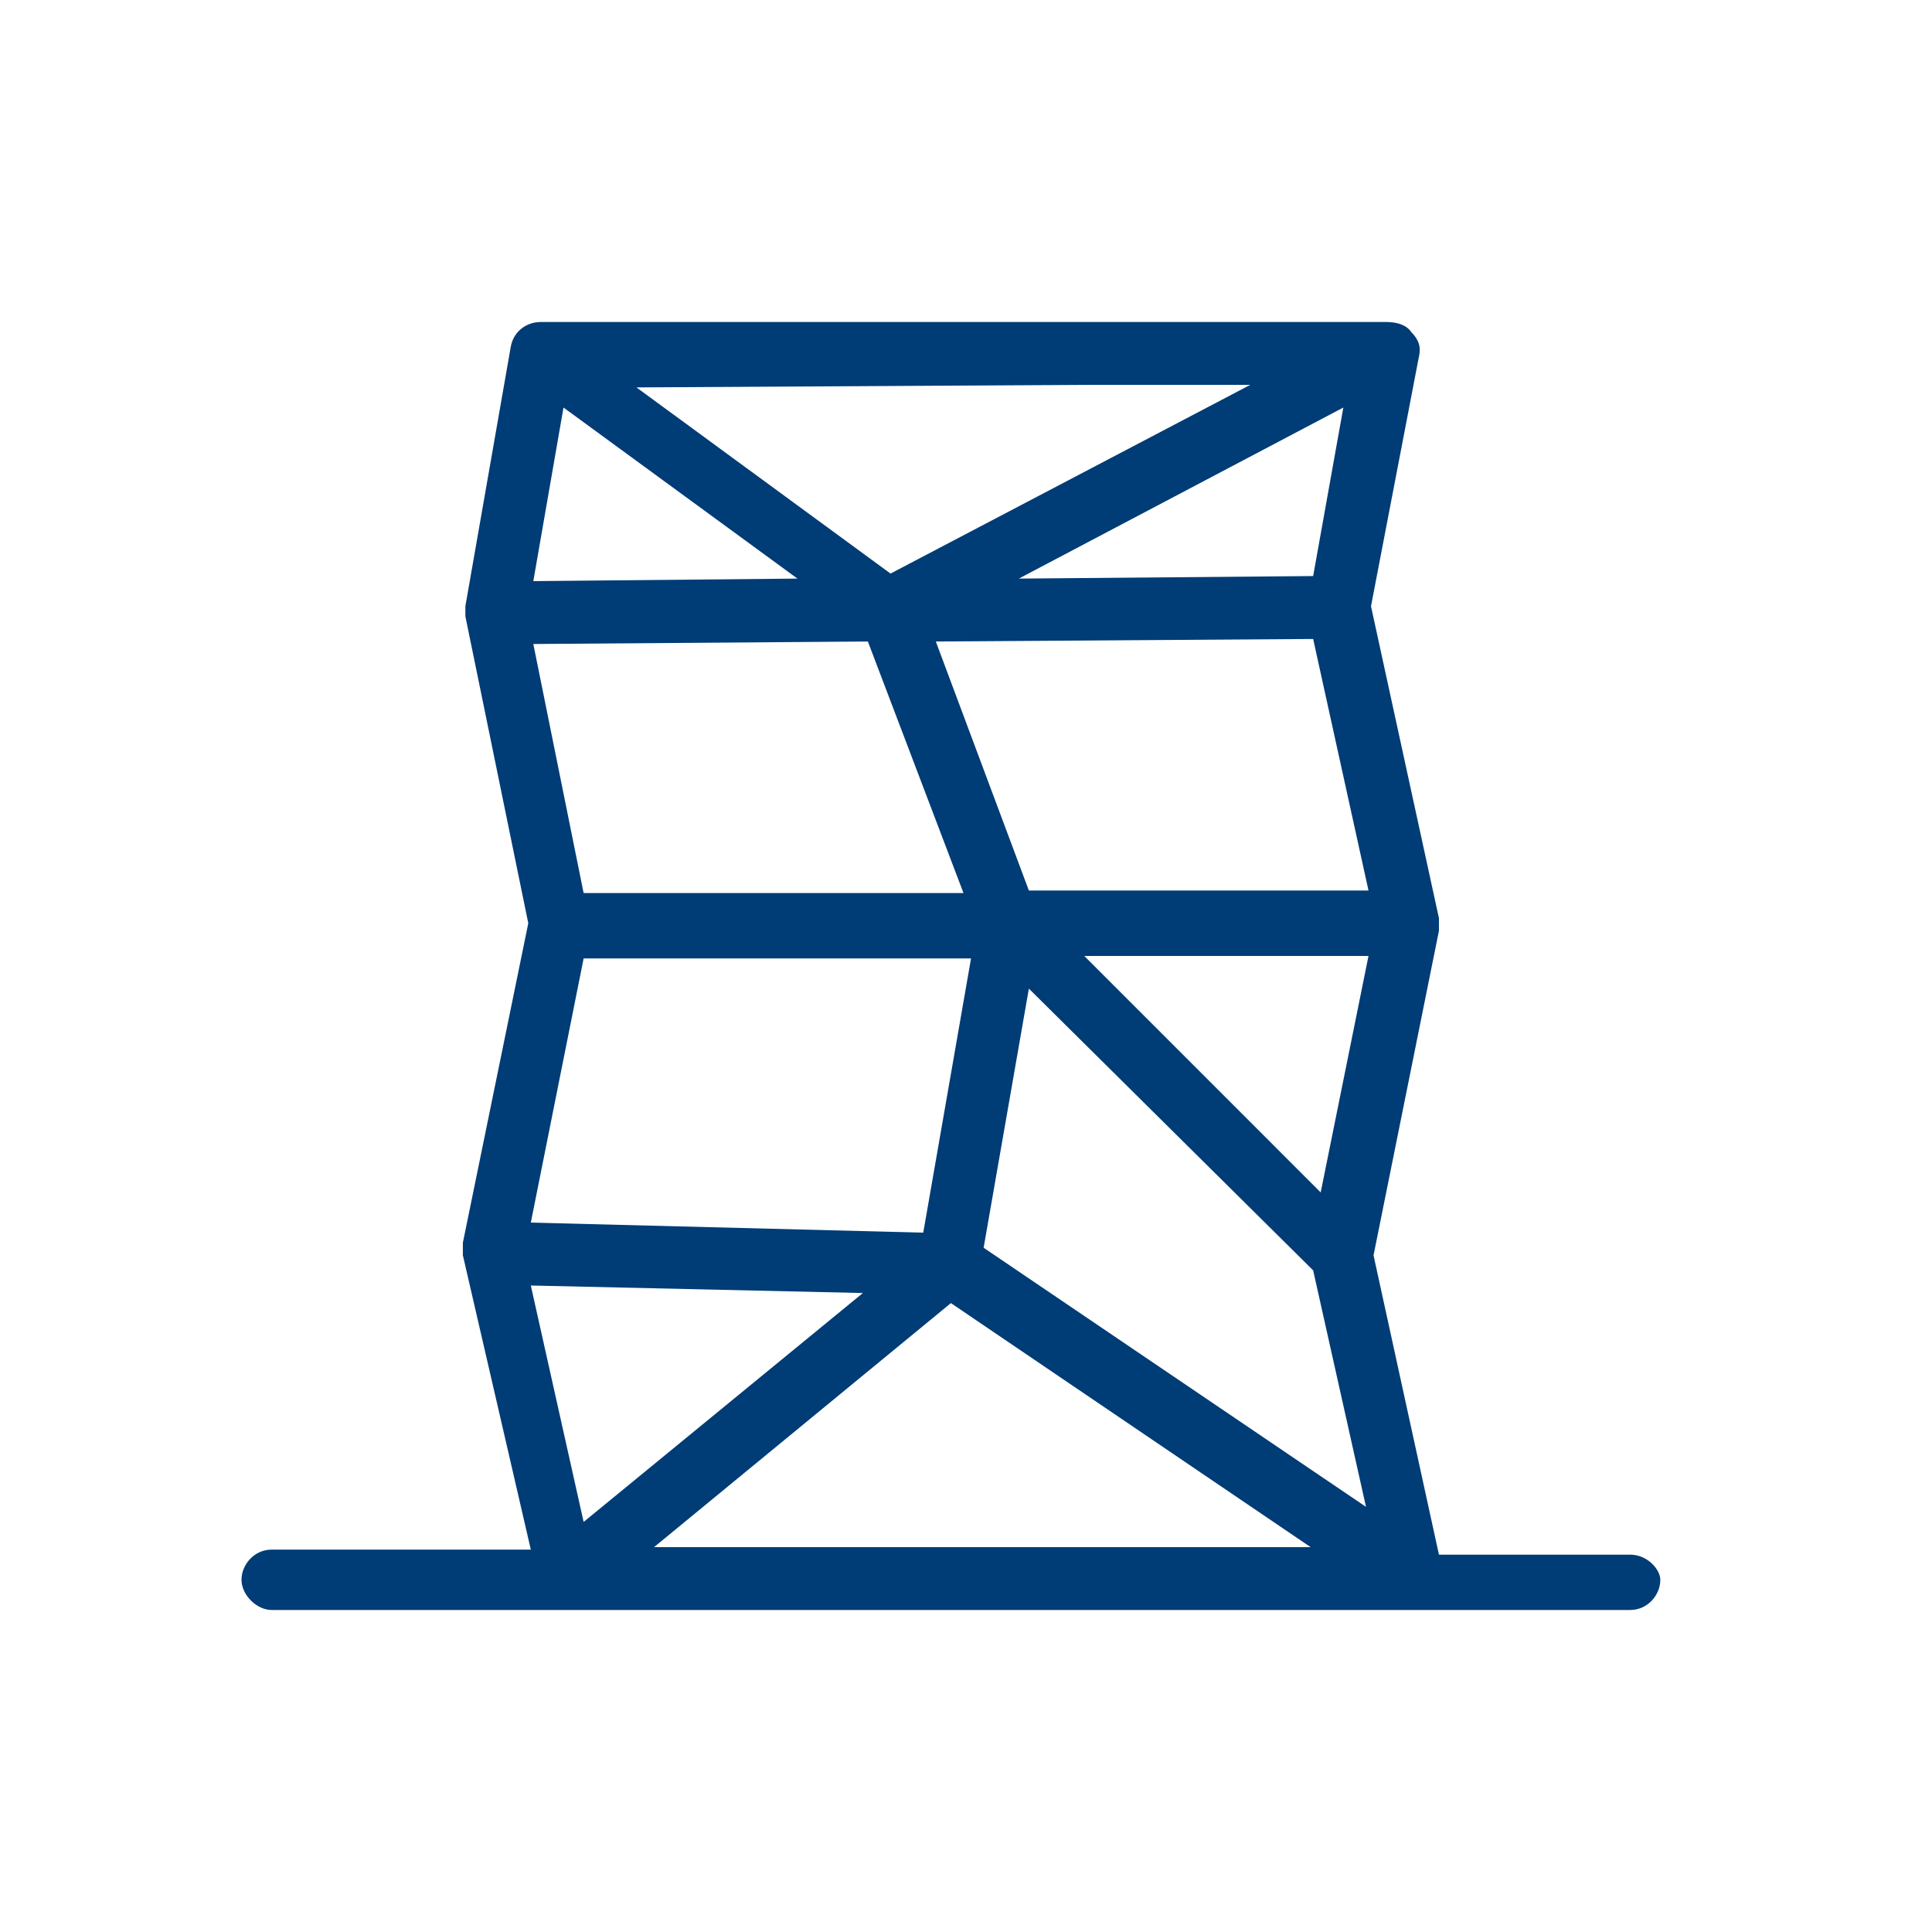 <svg width="48" height="48" viewBox="0 0 48 48" fill="none" xmlns="http://www.w3.org/2000/svg">
<rect width="48" height="48" fill="white"/>
<path d="M40.5 38.625H35.75L34.125 31.188L35.75 23.125C35.75 23.062 35.75 23 35.75 23C35.75 22.938 35.75 22.875 35.75 22.812L34.062 15.062L35.25 8.875C35.312 8.625 35.25 8.438 35.062 8.25C34.938 8.062 34.688 8 34.438 8H26.938H13.438C13.062 8 12.75 8.25 12.688 8.625L11.562 15.062V15.125V15.188V15.25V15.312L13.125 22.938L11.5 30.875C11.5 30.938 11.5 30.938 11.5 31C11.5 31.062 11.5 31.125 11.5 31.188L13.188 38.5H6.75C6.312 38.5 6 38.875 6 39.25C6 39.625 6.375 40 6.75 40H40.5C40.938 40 41.25 39.625 41.25 39.25C41.25 39 40.938 38.625 40.5 38.625ZM21.562 15.938L23.938 22.188H14.5L13.25 16L21.562 15.938ZM23.25 15.938L32.625 15.875L34 22.125H25.562L23.25 15.938ZM32.625 14.312L25.312 14.375L33.375 10.125L32.625 14.312ZM26.938 9.562H31.062L22.125 14.25L15.812 9.625L26.938 9.562ZM14 10.125L19.812 14.375L13.25 14.438L14 10.125ZM14.5 23.812H24.125L22.938 30.625L13.188 30.375L14.5 23.812ZM13.188 31.938L21.438 32.125L14.5 37.812L13.188 31.938ZM16.25 38.438L23.625 32.375L32.562 38.438H16.25ZM24.438 31L25.562 24.562L32.625 31.562L33.938 37.438L24.438 31ZM32.812 29.625L26.938 23.75H34L32.812 29.625Z" fill="#003C75"/>
</svg>

